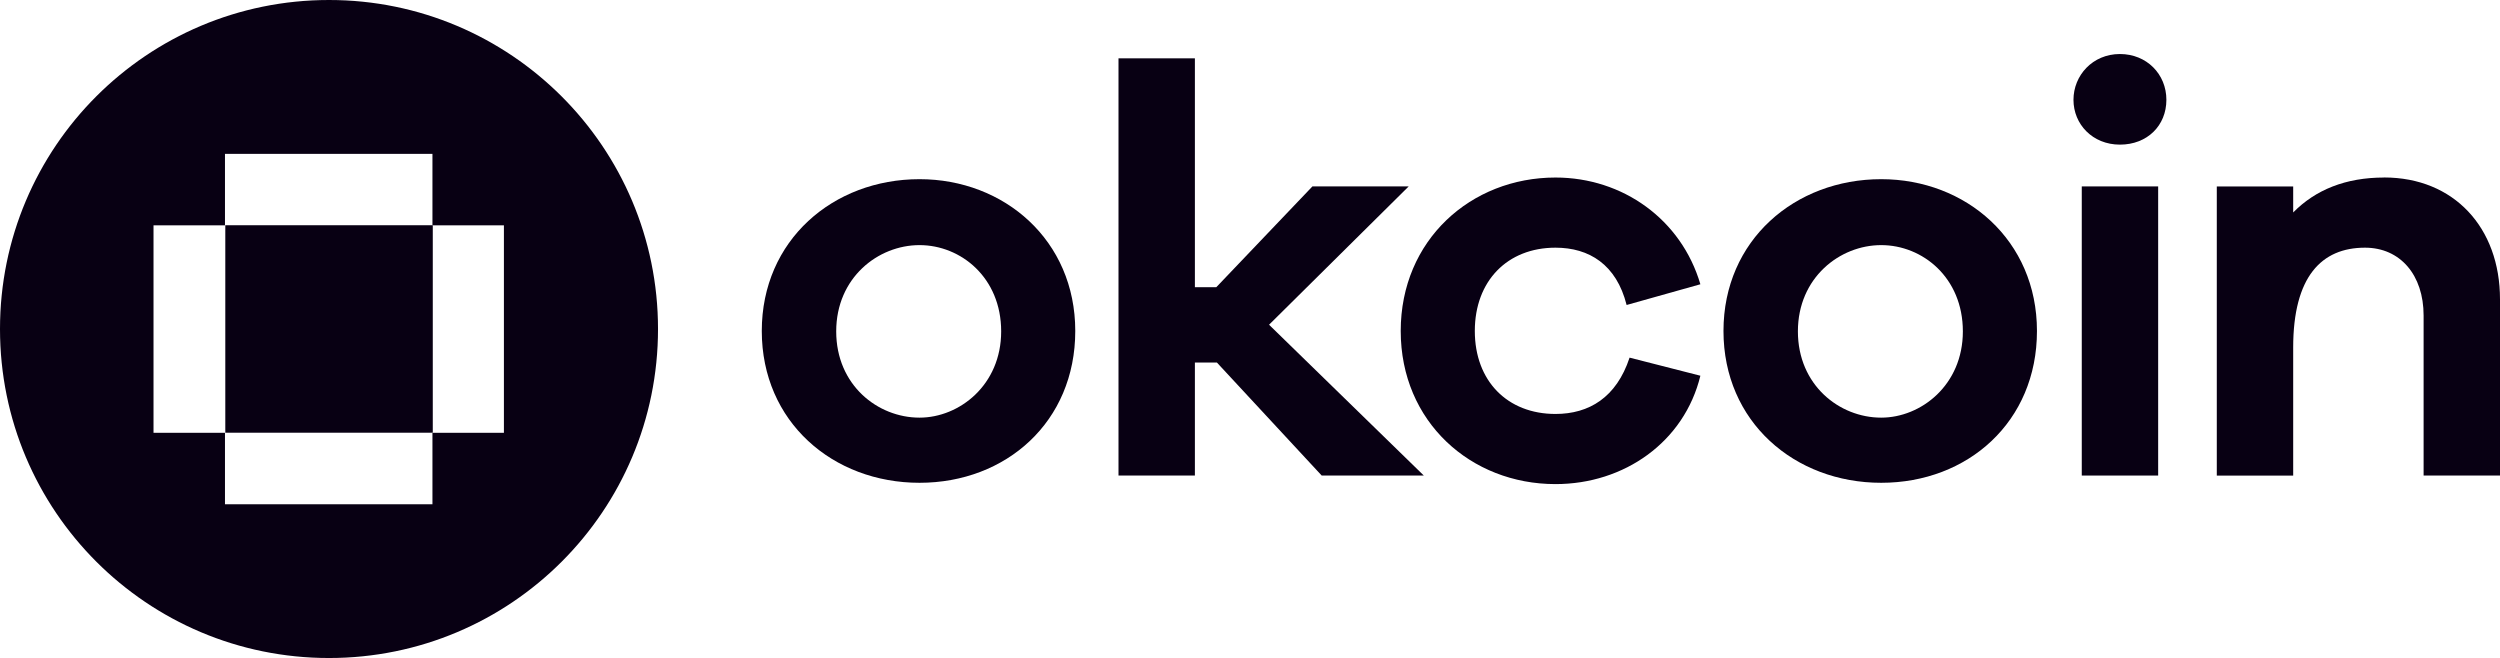 <?xml version="1.0" encoding="UTF-8"?><svg id="a" xmlns="http://www.w3.org/2000/svg" viewBox="0 0 379.93 100"><path d="M65.77,34.23h-31.53v31.53h31.53v-31.53Z" style="fill:#080013;"/><path d="M50,0C22.37,0,0,22.37,0,50s22.37,50,50,50,50-22.37,50-50S77.58,0,50,0Zm26.58,65.77h-10.86v10.86h-31.53v-10.86h-10.86v-31.53h10.86v-10.86h31.53v10.86h10.86v31.53Z" style="fill:#080013;"/><path d="M139.74,27.23c-13.11,0-23.97,9.26-23.97,23.07s10.81,23.07,23.97,23.07,23.67-9.26,23.67-23.07-10.81-23.07-23.67-23.07Zm0,36.24c-6.36,0-12.66-4.95-12.66-13.11s6.36-13.11,12.66-13.11,12.41,4.95,12.41,13.11-6.36,13.11-12.41,13.11Z" style="fill:#080013;"/><path d="M214.06,28.33h-14.61l-14.61,15.32h-3.25V8.86h-11.61v63.41h11.61v-17.17h3.35l15.92,17.17h15.52l-23.52-22.92,21.22-21.02Z" style="fill:#080013;"/><path d="M236.39,37.64c5.11,0,9.26,2.55,10.81,8.71l11.21-3.15c-2.9-9.86-11.81-16.22-22.02-16.22-12.86,0-23.52,9.51-23.52,23.32s10.66,23.27,23.52,23.27c10.46,0,19.57-6.41,22.02-16.47l-10.76-2.75c-2,6.06-6.16,8.56-11.26,8.56-7.31,0-12.26-5.01-12.26-12.61s4.95-12.66,12.26-12.66Z" style="fill:#080013;"/><path d="M285.89,27.23c-13.11,0-23.97,9.26-23.97,23.07s10.81,23.07,23.97,23.07,23.67-9.26,23.67-23.07-10.81-23.07-23.67-23.07Zm0,36.24c-6.36,0-12.66-4.95-12.66-13.11s6.36-13.11,12.66-13.11,12.41,4.95,12.41,13.11-6.36,13.11-12.41,13.11Z" style="fill:#080013;"/><path d="M327.98,28.33h-11.61v43.94h11.61V28.33Z" style="fill:#080013;"/><path d="M322.17,8.21c-4.15,0-7.06,3.25-7.06,6.96s2.9,6.81,7.06,6.81,7.06-2.9,7.06-6.81-3-6.96-7.06-6.96Z" style="fill:#080013;"/><path d="M362.31,26.98c-5.81,0-10.41,1.85-13.81,5.31v-3.95h-11.61v43.94h11.61v-19.47c0-10.76,4.3-15.17,10.91-15.17,5.36,0,8.91,4.15,8.91,10.31v24.32h11.61v-26.78c0-10.91-7.01-18.52-17.62-18.52Z" style="fill:#080013;"/></svg>